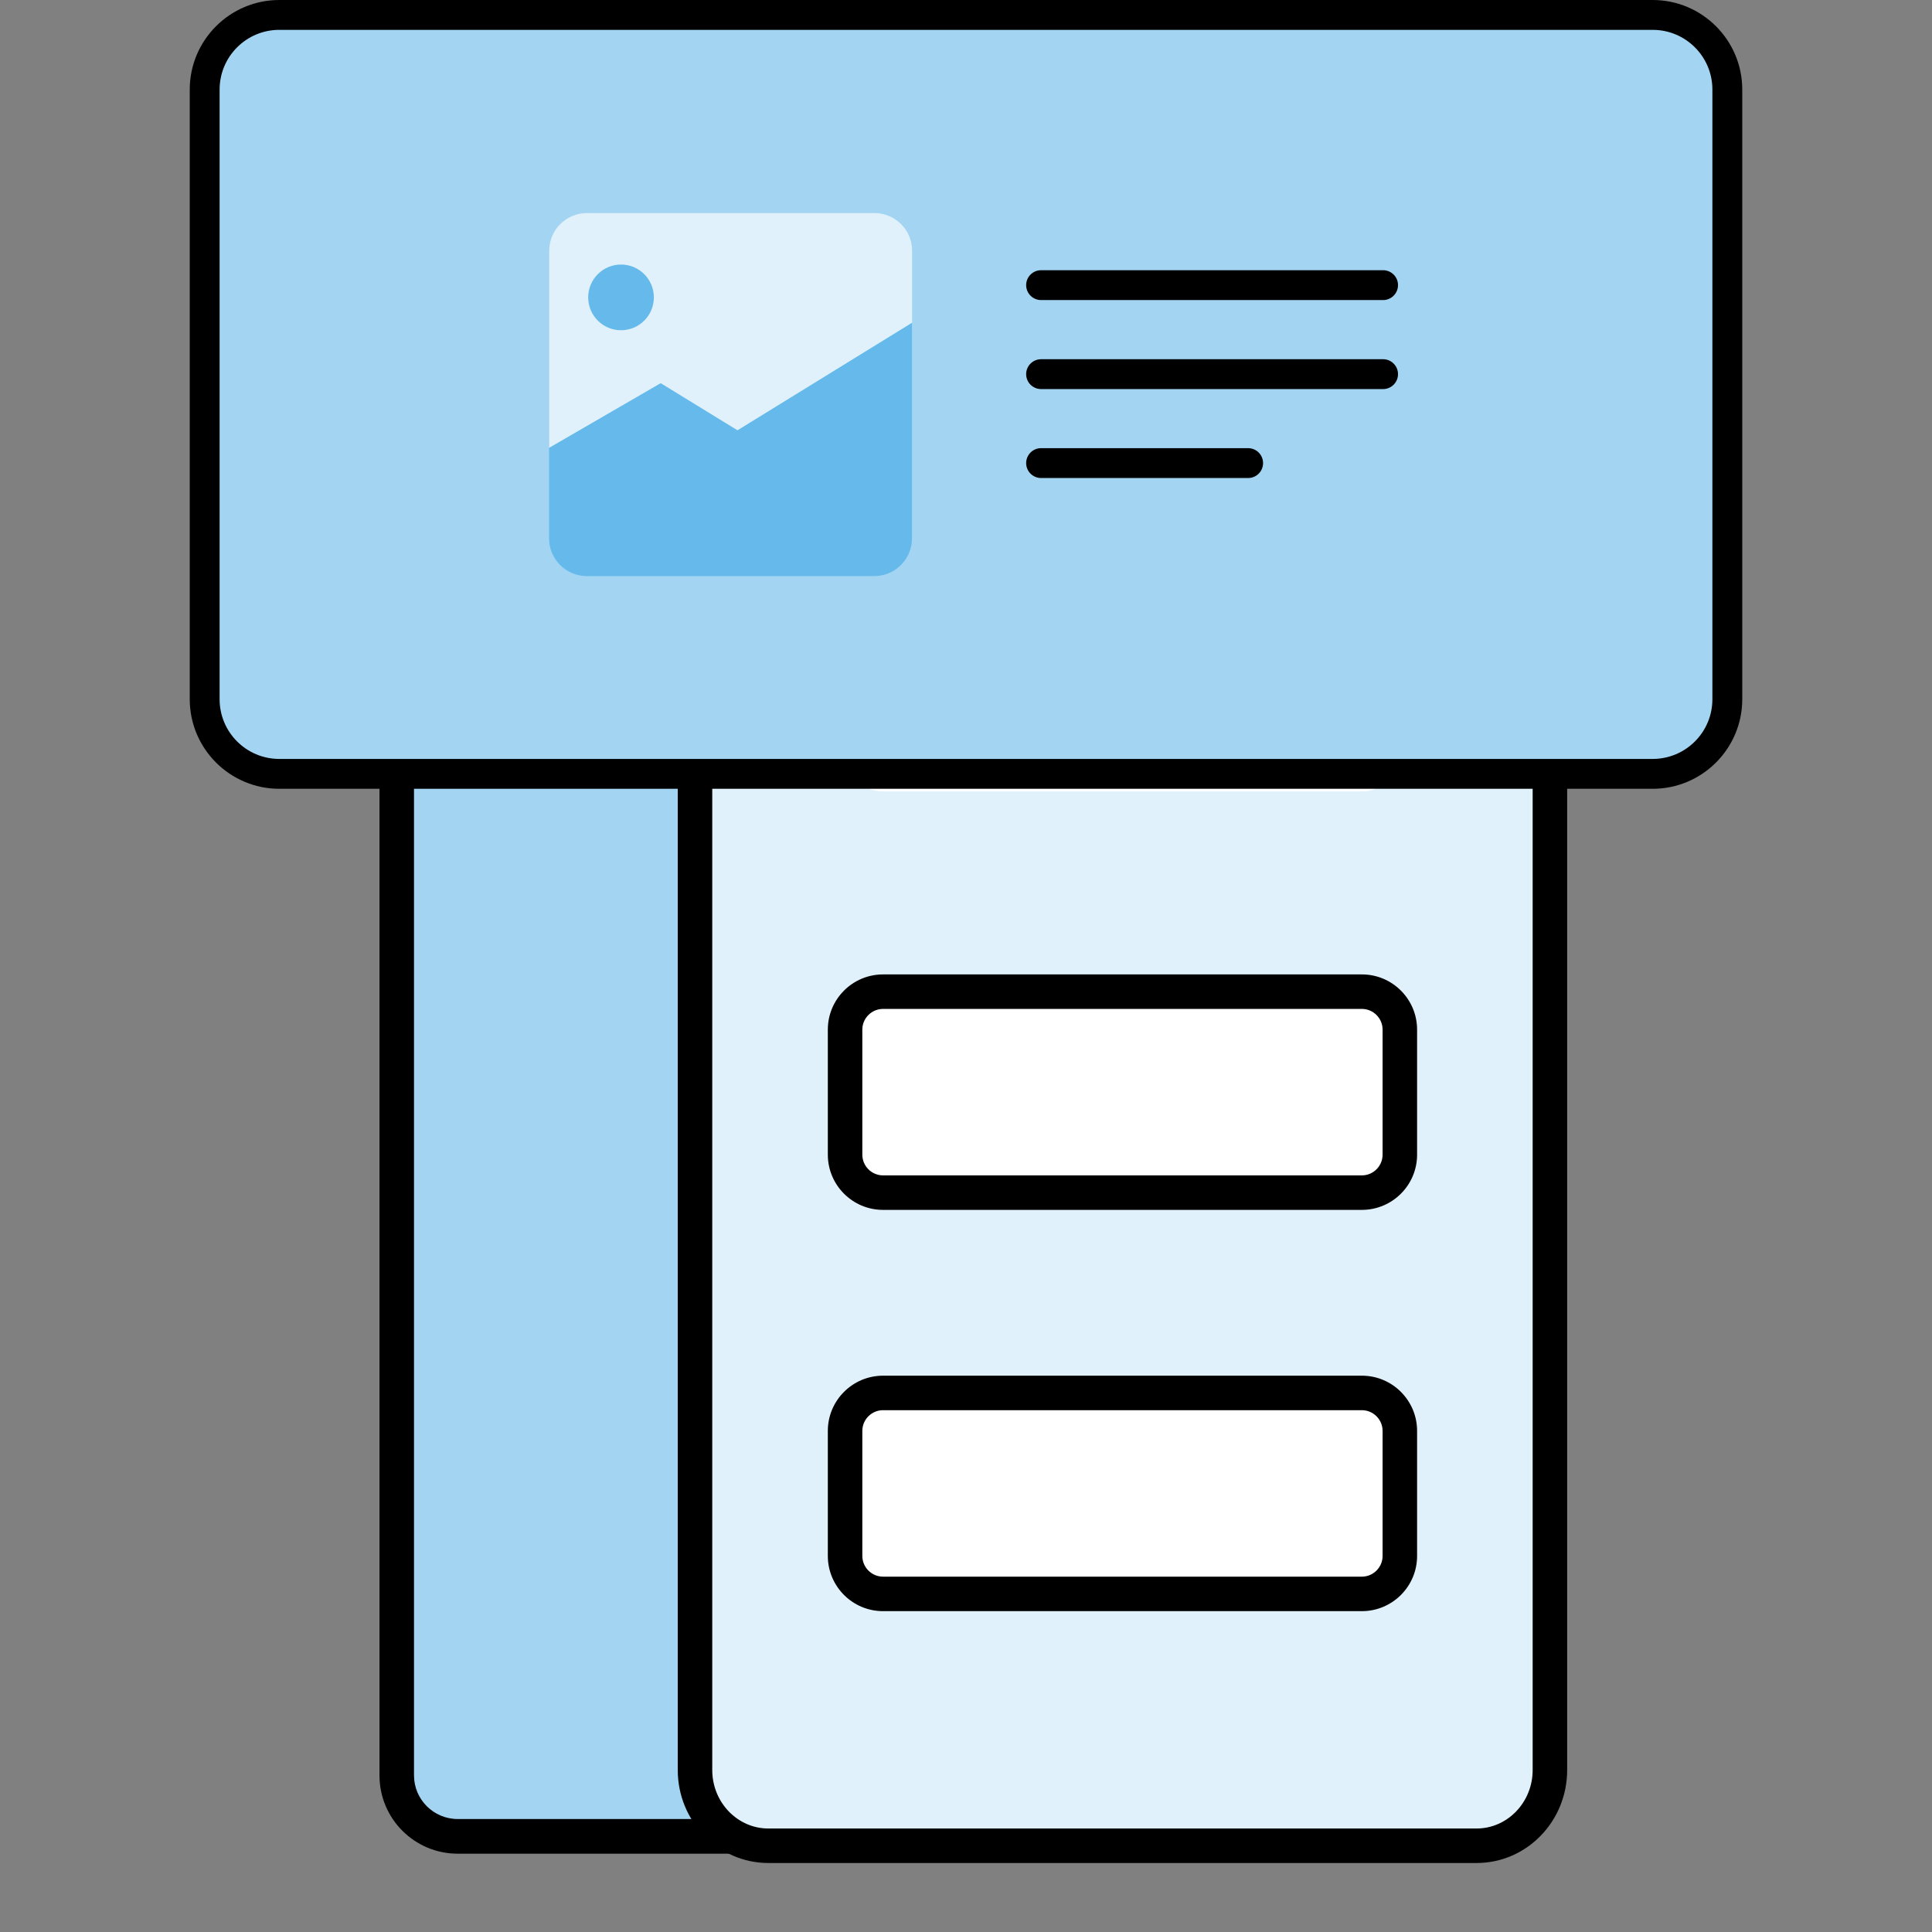<svg width="112" height="112" viewBox="0 0 112 112" fill="none" xmlns="http://www.w3.org/2000/svg">
<rect x="0" y="0" width="112" height="112" fill="#808080" stroke="none"/>
<path d="M26.53 106.448C24.59 106.448 23 104.868 23 102.918V23.518C23 21.578 24.58 19.988 26.53 19.988H44.57V106.438H26.53V106.448Z" fill="#A3D5F3"/>
<path d="M43.57 21V105.45H26.53C25.14 105.45 24 104.32 24 102.92V23.52C24 22.13 25.13 20.99 26.53 20.99H43.57M45.57 19H26.53C24.03 19 22 21.03 22 23.53V102.93C22 105.43 24.03 107.46 26.53 107.46H45.57V19Z" fill="black"/>
<path d="M44.54 107C42.2 107 40.29 105.03 40.29 102.61V9.39C40.29 6.97 42.19 5 44.54 5C45.1 5 45.65 5.12 46.18 5.34L87.24 22.97C88.83 23.65 89.86 25.24 89.86 27.02V102.61C89.86 105.03 87.95 107 85.61 107H44.54Z" fill="#E0F1FB"/>
<path d="M44.54 6C44.96 6 45.38 6.09 45.78 6.26L86.84 23.89C88.06 24.41 88.85 25.64 88.85 27.02V102.61C88.85 104.48 87.39 106 85.6 106H44.54C42.75 106 41.29 104.48 41.29 102.61V9.39C41.29 7.3 42.98 6 44.54 6ZM44.54 4C41.77 4 39.29 6.29 39.29 9.39V102.61C39.29 105.58 41.64 108 44.54 108H85.6C88.5 108 90.85 105.59 90.85 102.61V27.03C90.85 24.86 89.58 22.9 87.63 22.06L46.57 4.42C45.89 4.13 45.21 4 44.54 4Z" fill="black"/>
<path d="M51.19 34.23H78.95C80.16 34.23 81.15 35.211 81.15 36.431V43.681C81.15 44.891 80.17 45.88 78.95 45.88H51.19C49.98 45.88 48.99 44.901 48.99 43.681V36.431C48.99 35.221 49.97 34.23 51.19 34.23Z" fill="white"/>
<path d="M51.19 57.488H78.95C80.16 57.488 81.15 58.468 81.15 59.688V66.938C81.15 68.148 80.17 69.138 78.95 69.138H51.19C49.98 69.138 48.99 68.158 48.99 66.938V59.688C48.99 58.478 49.97 57.488 51.19 57.488Z" fill="white"/>
<path d="M78.95 58.488C79.61 58.488 80.15 59.028 80.15 59.688V66.938C80.15 67.598 79.61 68.138 78.95 68.138H51.19C50.53 68.138 49.99 67.598 49.99 66.938V59.688C49.99 59.028 50.53 58.488 51.19 58.488H78.95ZM78.95 56.488H51.19C49.43 56.488 47.99 57.918 47.99 59.688V66.938C47.99 68.698 49.42 70.138 51.19 70.138H78.95C80.71 70.138 82.15 68.708 82.15 66.938V59.688C82.15 57.928 80.72 56.488 78.95 56.488Z" fill="black"/>
<path d="M51.19 80.75H78.95C80.16 80.75 81.15 81.73 81.15 82.95V90.2C81.15 91.41 80.17 92.4 78.95 92.4H51.19C49.98 92.4 48.99 91.42 48.99 90.2V82.95C48.99 81.74 49.97 80.75 51.19 80.75Z" fill="white"/>
<path d="M78.95 81.75C79.61 81.75 80.15 82.29 80.15 82.95V90.2C80.15 90.86 79.61 91.4 78.95 91.4H51.19C50.53 91.4 49.99 90.86 49.99 90.2V82.95C49.99 82.29 50.53 81.75 51.19 81.75H78.95ZM78.95 79.75H51.19C49.43 79.75 47.99 81.18 47.99 82.95V90.2C47.99 91.96 49.42 93.4 51.19 93.4H78.95C80.71 93.4 82.15 91.97 82.15 90.2V82.95C82.15 81.19 80.72 79.75 78.95 79.75Z" fill="black"/>
<path d="M95.808 0.867H16.192C13.803 0.867 11.865 2.804 11.865 5.194V40.536C11.865 42.926 13.803 44.863 16.192 44.863H95.808C98.197 44.863 100.134 42.926 100.134 40.536V5.194C100.134 2.804 98.197 0.867 95.808 0.867Z" fill="#A3D5F3"/>
<path d="M95.808 1.731C97.72 1.731 99.269 3.28 99.269 5.192V40.535C99.269 42.447 97.72 43.996 95.808 43.996H16.192C14.28 43.996 12.731 42.447 12.731 40.535V5.192C12.731 3.28 14.28 1.731 16.192 1.731H95.808ZM95.808 0H16.192C13.328 0 11 2.328 11 5.192V40.535C11 43.399 13.328 45.727 16.192 45.727H95.808C98.672 45.727 101 43.399 101 40.535V5.192C101 2.328 98.672 0 95.808 0Z" fill="black"/>
<path d="M42.751 24.942L38.294 22.208L31.83 25.955V31.208C31.83 32.419 32.808 33.397 34.02 33.397H50.678C51.89 33.397 52.868 32.419 52.868 31.208V18.703L42.743 24.942H42.751Z" fill="#65BAEB"/>
<path d="M42.751 24.943L52.876 18.703V14.541C52.876 13.329 51.898 12.352 50.687 12.352H34.028C32.817 12.352 31.839 13.329 31.839 14.541V25.955L38.303 22.208L42.76 24.943H42.751Z" fill="#E0F1FB"/>
<path d="M36.002 19.144C37.053 19.144 37.905 18.291 37.905 17.24C37.905 16.188 37.053 15.336 36.002 15.336C34.95 15.336 34.098 16.188 34.098 17.24C34.098 18.291 34.95 19.144 36.002 19.144Z" fill="#65BAEB"/>
<path d="M80.179 15.664L80.267 15.668C80.704 15.713 81.044 16.081 81.044 16.529C81.044 16.977 80.704 17.346 80.267 17.391L80.179 17.395H60.353C59.875 17.395 59.487 17.007 59.487 16.529C59.487 16.052 59.875 15.664 60.353 15.664H80.179Z" fill="black"/>
<path d="M80.179 20.824L80.267 20.828C80.704 20.873 81.044 21.242 81.044 21.69C81.044 22.137 80.704 22.506 80.267 22.551L80.179 22.555H60.353C59.875 22.555 59.487 22.168 59.487 21.69C59.487 21.212 59.875 20.824 60.353 20.824H80.179Z" fill="black"/>
<path d="M72.356 25.98L72.444 25.985C72.881 26.029 73.221 26.398 73.221 26.846C73.221 27.294 72.881 27.663 72.444 27.707L72.356 27.711H60.353C59.875 27.711 59.487 27.324 59.487 26.846C59.487 26.368 59.875 25.98 60.353 25.98H72.356Z" fill="black"/>
</svg>
